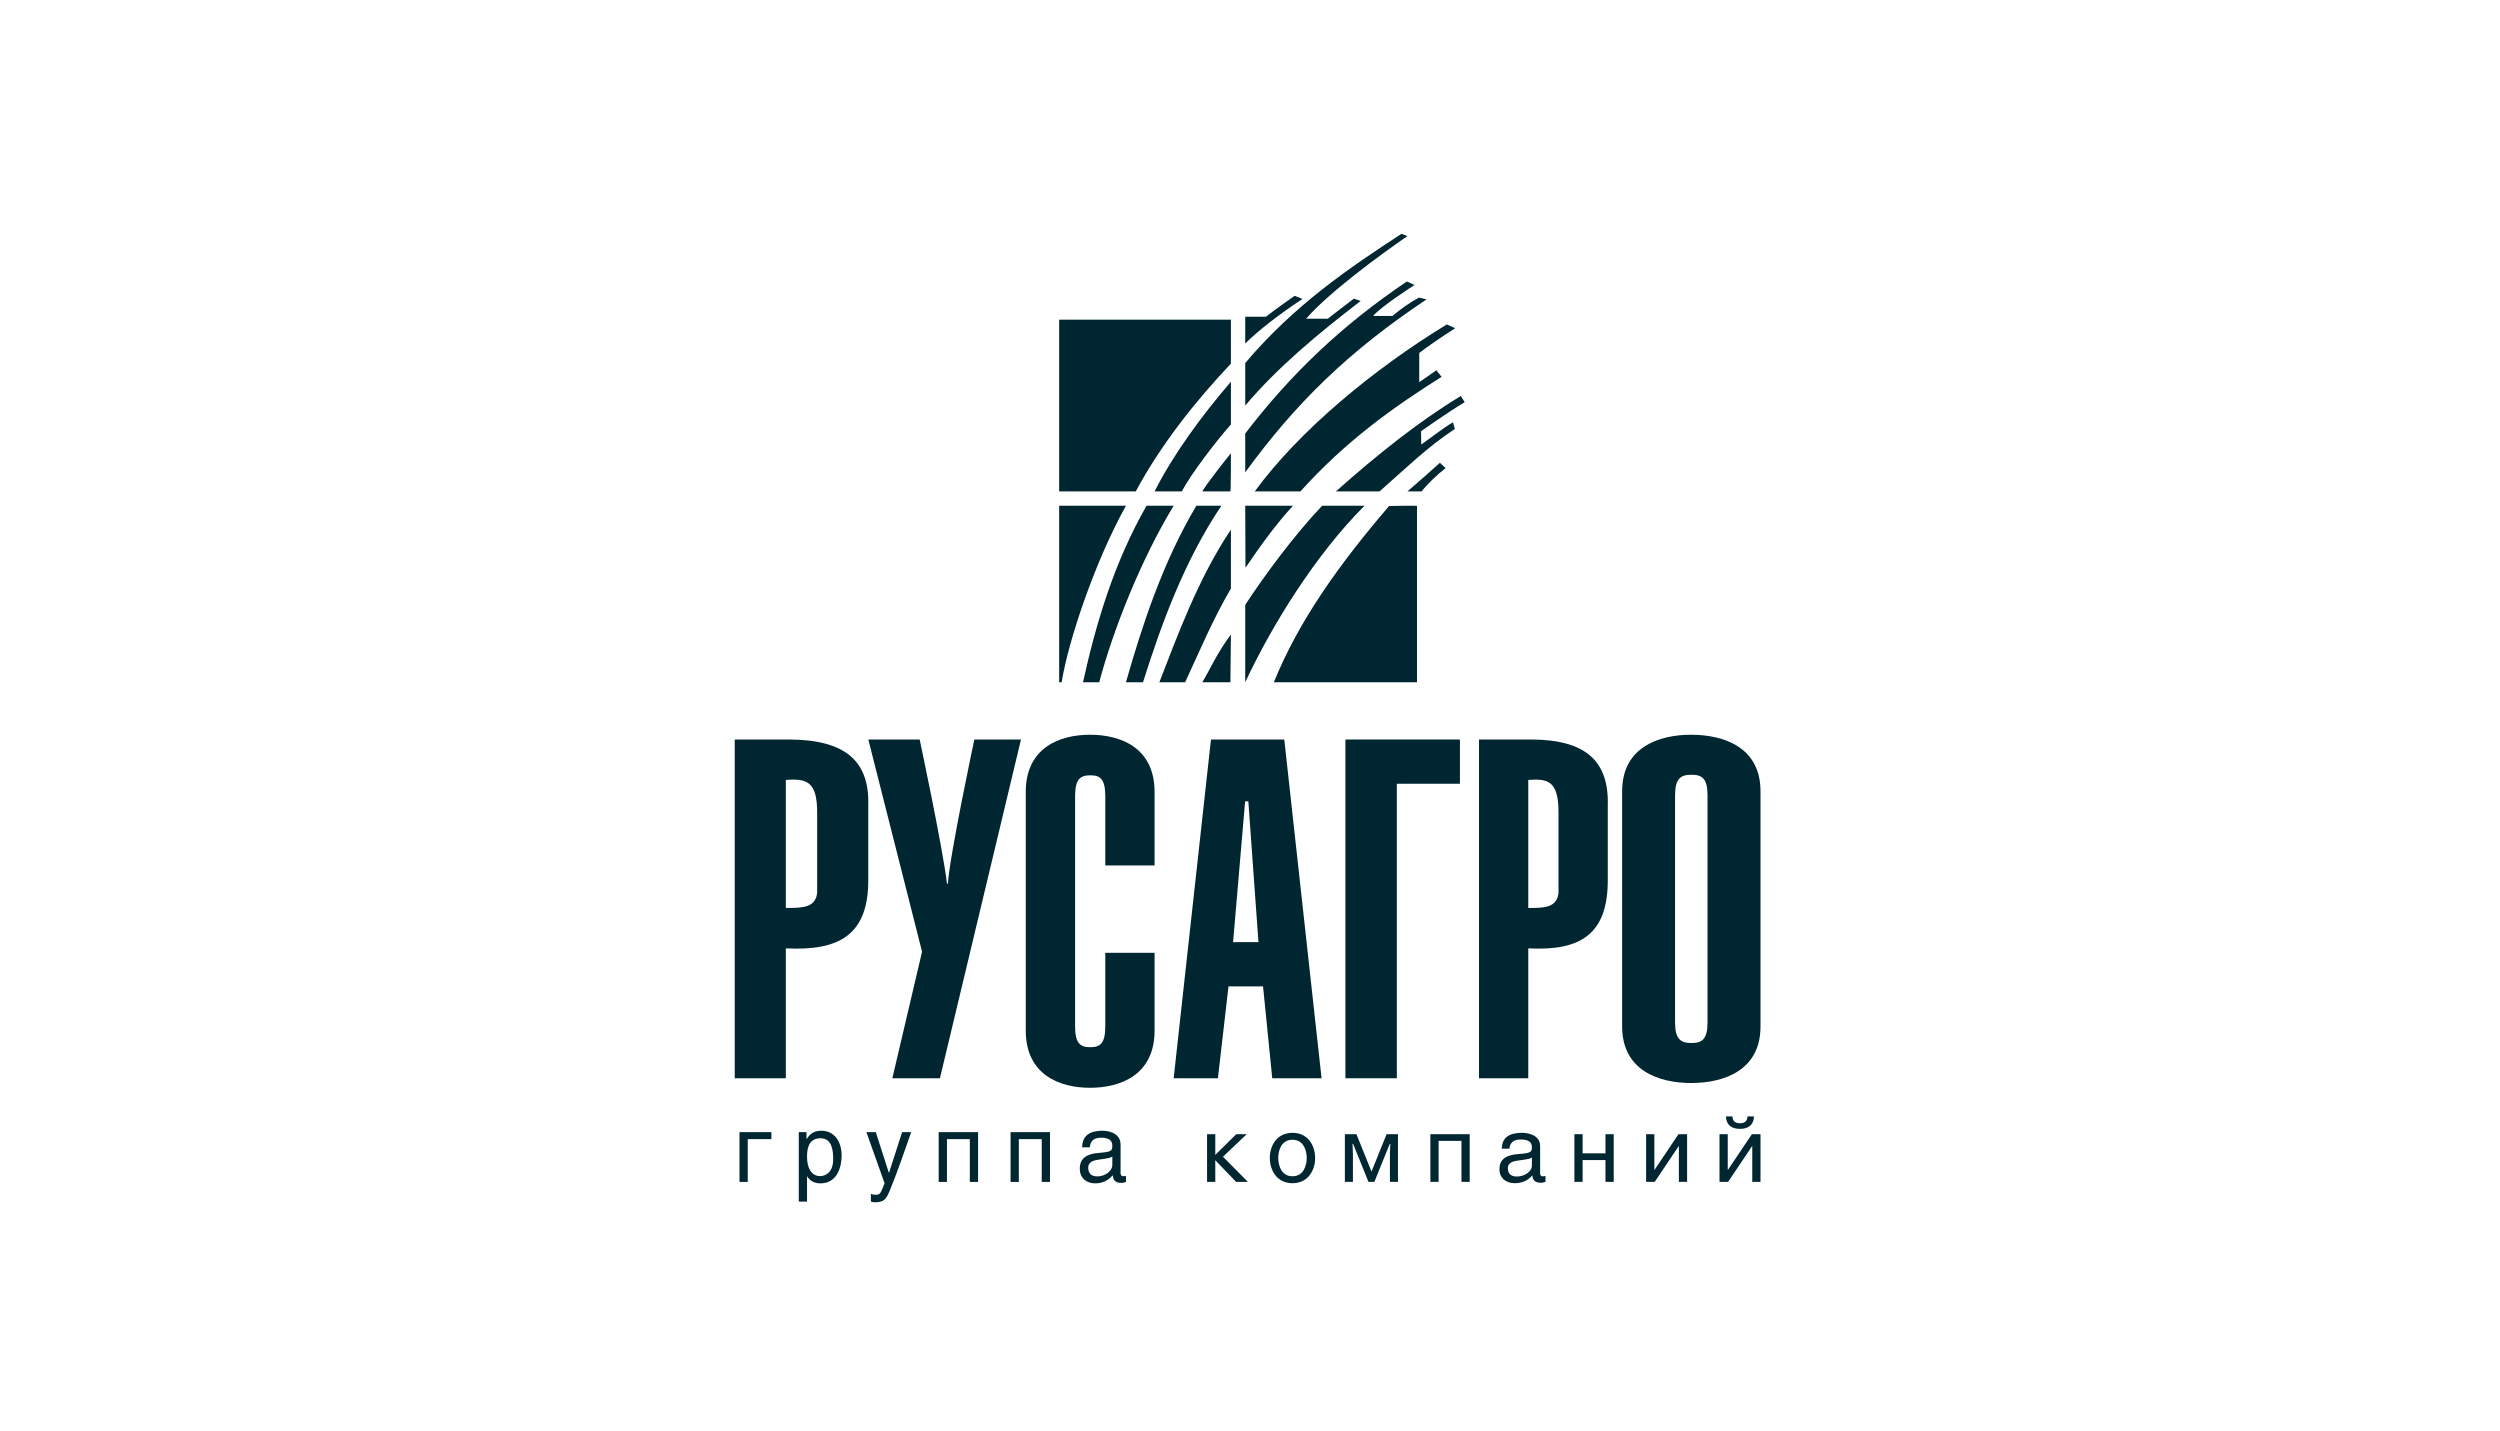 <?xml version="1.0" encoding="UTF-8"?> <svg xmlns="http://www.w3.org/2000/svg" width="524" height="300" viewBox="0 0 524 300" fill="none"><path d="M258 80C251.892 87.113 245.927 95.224 242 103H247.721C249.565 99.372 255.187 92.115 258 88.954V80Z" fill="#002632"></path><path d="M258 95C256.791 96.449 252.77 101.601 252 103H257.892C258 102.85 258 95 258 95Z" fill="#002632"></path><path d="M258 67H222V103H238.054C243.383 93.08 250.6 84.056 258 76.215V67Z" fill="#002632"></path><path d="M227 143H230.4C233.346 131.903 239.144 117.305 246 106H240.312C233.549 117.842 229.743 130.525 227 143Z" fill="#002632"></path><path d="M236 143H239.572C243.377 130.966 248.154 117.694 256 106H250.757C243.657 117.946 239.385 131.166 236 143Z" fill="#002632"></path><path d="M222 143H222.527C223.862 134.568 229.36 117.946 236 106H222V143Z" fill="#002632"></path><path d="M243 143H248.403C251.406 136.556 254.179 129.854 258 123.359V111C251.124 121.276 246.723 133.429 243 143Z" fill="#002632"></path><path d="M252 143H257.894L258 133C255.081 136.847 253.537 140.504 252 143Z" fill="#002632"></path><path d="M285.194 63.082L283.767 62.598C281.249 64.489 278.294 66.808 278.294 66.808H273.759C278.54 61.292 289.23 53.452 295 49.487L293.764 49C282.924 56.066 271.296 63.906 261 76.096V85C267.849 76.919 276.369 69.855 285.194 63.082Z" fill="#002632"></path><path d="M299 62.755L297.442 62.369C295.496 63.39 293.551 64.802 291.849 66.219H287.818C289.335 64.317 296.493 59.731 296.493 59.731L294.878 59C281.277 68.169 270.62 78.32 261 90.857V99C271.521 84.564 282.604 73.682 299 62.755Z" fill="#002632"></path><path d="M273 62.653L271.361 62C271.361 62 267.397 64.758 265.331 66.391H261V72C263.801 69.242 267.661 66.206 273 62.653Z" fill="#002632"></path><path d="M302.158 78.977L301.063 77.612C300.067 78.318 298.473 79.401 297.476 80.107V73.982C298.971 72.805 302.363 70.449 305 68.803L303.256 68C288.011 77.28 272.272 90.279 263 103H272.566C281.984 92.541 291.851 85.474 302.158 78.977Z" fill="#002632"></path><path d="M304.535 88.516C302.524 89.668 299.708 91.922 297.894 93.168L297.847 90.387C297.847 90.387 303.529 86.361 307 84.294L306.188 83C297.391 88.326 288.745 95.232 280 103H289.149C294.727 98.108 299.153 93.698 304.939 89.908L304.535 88.516Z" fill="#002632"></path><path d="M303 98.119L301.805 97C299.643 98.929 297.105 101.212 295 103H297.971C299.074 101.568 301.276 99.419 303 98.119Z" fill="#002632"></path><path d="M261 106L261.053 119C263.783 115.053 266.667 110.767 271 106H261Z" fill="#002632"></path><path d="M261 126.779V143C266.685 130.85 275.8 116.215 286 106H277.126C271.294 112.098 264.776 120.981 261 126.779Z" fill="#002632"></path><path d="M291.15 106.064C280.933 117.986 272.278 129.951 267 143H297V106.064C297.043 105.92 291.15 106.064 291.15 106.064Z" fill="#002632"></path><path d="M164.709 226V198.775C176.13 199.367 182.093 195.778 181.988 184.212V168.859C182.292 159.391 177.035 155 165.209 155H154V226H164.709ZM164.709 163.471C168.962 163.169 171.275 163.668 171.275 170.252V187.11C170.973 190.402 167.837 190.301 164.709 190.301V163.471Z" fill="#002632"></path><path d="M192.764 155C192.764 155 197.603 177.741 198.492 185.216H198.683C198.984 179.626 204.222 155 204.222 155H214L197.009 226H187.037L193.262 199.477L182 155H192.764Z" fill="#002632"></path><path d="M231.67 181.397V166.903C231.67 163.296 230.604 162.504 228.552 162.504C226.404 162.504 225.339 163.296 225.339 166.903V215.084C225.339 218.698 226.404 219.491 228.552 219.491C230.604 219.491 231.67 218.698 231.67 215.084V199.703H242V216.001C242 225.297 234.892 228 228.454 228C222.123 228 215 225.297 215 216.001V166.003C215 156.697 222.123 154 228.454 154C234.892 154 242 156.697 242 166.003V181.397H231.67Z" fill="#002632"></path><path d="M246 226H255.275L257.493 206.746H264.734L266.66 226H277L269.184 155H253.82L246 226ZM258.456 197.475L260.977 167.958H261.653L263.771 197.475H258.456Z" fill="#002632"></path><path d="M282 226V155H306V164.274H292.777V226H282Z" fill="#002632"></path><path d="M320.325 226V198.775C331.339 199.367 337.092 195.778 336.988 184.212V168.859C337.279 159.391 332.224 155 320.813 155H310V226H320.325ZM320.325 163.471C324.423 163.169 326.664 163.668 326.664 170.252V187.11C326.361 190.402 323.351 190.301 320.325 190.301V163.471Z" fill="#002632"></path><path d="M340 215.171C340 224.336 347.65 227 354.445 227C361.36 227 369 224.336 369 215.171V165.835C369 156.657 361.36 154 354.445 154C347.65 154 340 156.657 340 165.835V215.171ZM351.093 166.72C351.093 163.181 352.252 162.386 354.559 162.386C356.756 162.386 357.899 163.181 357.899 166.72V214.277C357.899 217.826 356.756 218.616 354.559 218.616C352.252 218.616 351.093 217.826 351.093 214.277V166.72Z" fill="#002632"></path><path d="M155 237.297V247.737H156.729V238.756H161.684V237.297H155ZM171.973 238.579C174.461 238.579 174.635 241.263 174.635 242.98C174.635 245.762 173.003 246.514 171.915 246.514C170.029 246.514 169.155 244.758 169.155 242.486C169.155 241.126 169.291 238.579 171.973 238.579ZM167.425 251.862H169.155V246.514C169.641 247.363 170.553 248.034 171.934 248.034C175.434 248.034 176.404 244.697 176.404 242.211C176.404 239.25 174.869 237 172.149 237C170.36 237 169.602 237.928 169.038 238.776V237.297H167.425V251.862ZM181.6 237.297L185.409 248.014C184.574 250.165 184.458 250.421 183.584 250.421C183.116 250.421 182.746 250.323 182.534 250.244V251.843C182.804 251.921 183.019 252 183.272 252C185.254 252 185.701 251.428 186.459 249.632C187.878 246.276 189.783 240.711 190.987 237.297H189.083L186.343 245.804H186.304L183.562 237.297H181.6ZM196.747 237.297V247.737H198.478V238.756H203.277V247.737H205.007V237.297H196.747ZM211.815 237.297V247.737H213.546V238.756H218.347V247.737H220.075V237.297H211.815ZM228.421 240.475C228.517 239.684 228.79 238.461 230.752 238.461C232.384 238.461 233.142 238.994 233.142 240.138C233.142 241.224 232.949 241.44 230.246 241.658C226.632 241.934 226.321 243.77 226.321 245.013C226.321 246.828 227.641 248.034 229.528 248.034C231.53 248.034 232.56 247.066 233.241 246.337C233.318 247.125 233.531 247.933 235.066 247.933C235.455 247.933 235.708 247.815 236 247.737V246.455C235.805 246.494 235.592 246.533 235.435 246.533C235.085 246.533 234.873 246.315 234.873 245.882V239.92C234.873 237.236 231.88 237 231.062 237C228.517 237 226.825 237.967 226.825 240.475H228.421ZM233.142 244.124C233.142 245.526 231.588 246.573 229.975 246.573C228.691 246.573 228.09 245.882 228.09 244.736C228.09 243.415 229.449 243.177 230.306 243.059C232.442 242.783 232.87 242.626 233.142 242.408V244.124Z" fill="#002632"></path><path d="M261.552 247.716L256.335 242.446L261.318 237.723H259.127L254.725 242.067V237.723H253V247.716H254.725V243.182L259.088 247.716H261.552ZM266.153 242.709C266.153 245.278 267.626 248 270.904 248C274.179 248 275.653 245.278 275.653 242.709C275.653 240.14 274.179 237.439 270.904 237.439C267.626 237.439 266.153 240.14 266.153 242.709ZM267.918 242.709C267.918 241.369 268.44 238.894 270.904 238.894C273.365 238.894 273.89 241.369 273.89 242.709C273.89 244.051 273.365 246.545 270.904 246.545C268.44 246.545 267.918 244.051 267.918 242.709ZM281.884 237.723V247.716H283.572V241.917C283.572 240.859 283.476 239.762 283.476 239.762H283.611L286.83 247.716H288.071L291.29 239.762H291.426C291.426 239.762 291.329 240.859 291.329 241.917V247.716H293.015V237.723H290.631L287.469 245.563L284.309 237.723H281.884ZM299.807 237.723V247.716H301.534V239.12H306.324V247.716H308.048V237.723H299.807ZM316.374 240.765C316.471 240.008 316.743 238.837 318.701 238.837C320.331 238.837 321.087 239.347 321.087 240.443C321.087 241.482 320.892 241.689 318.197 241.898C314.59 242.161 314.279 243.919 314.279 245.109C314.279 246.846 315.599 248 317.48 248C319.476 248 320.505 247.074 321.184 246.376C321.261 247.13 321.475 247.904 323.007 247.904C323.394 247.904 323.645 247.791 323.936 247.716V246.489C323.744 246.526 323.529 246.564 323.375 246.564C323.026 246.564 322.812 246.355 322.812 245.941V240.234C322.812 237.667 319.826 237.439 319.012 237.439C316.471 237.439 314.785 238.365 314.785 240.765H316.374ZM321.087 244.258C321.087 245.6 319.534 246.601 317.925 246.601C316.646 246.601 316.045 245.941 316.045 244.844C316.045 243.579 317.403 243.353 318.255 243.238C320.389 242.974 320.815 242.824 321.087 242.615V244.258ZM331.718 237.723H329.992V247.716H331.718V243.144H336.508V247.716H338.235V237.723H336.508V241.745H331.718V237.723ZM346.754 237.723H345.027V247.716H346.831L351.852 240.234H351.891V247.716H353.617V237.723H351.814L346.792 245.203H346.754V237.723ZM367.623 234H366.266C366.228 234.832 365.879 235.436 364.696 235.436C363.514 235.436 363.164 234.832 363.124 234H361.768C361.768 234.851 362.117 236.607 364.696 236.607C367.275 236.607 367.623 234.851 367.623 234ZM369 247.716V237.723H367.196L362.175 245.203H362.136V237.723H360.41V247.716H362.213L367.235 240.234H367.275V247.716H369Z" fill="#002632"></path></svg> 